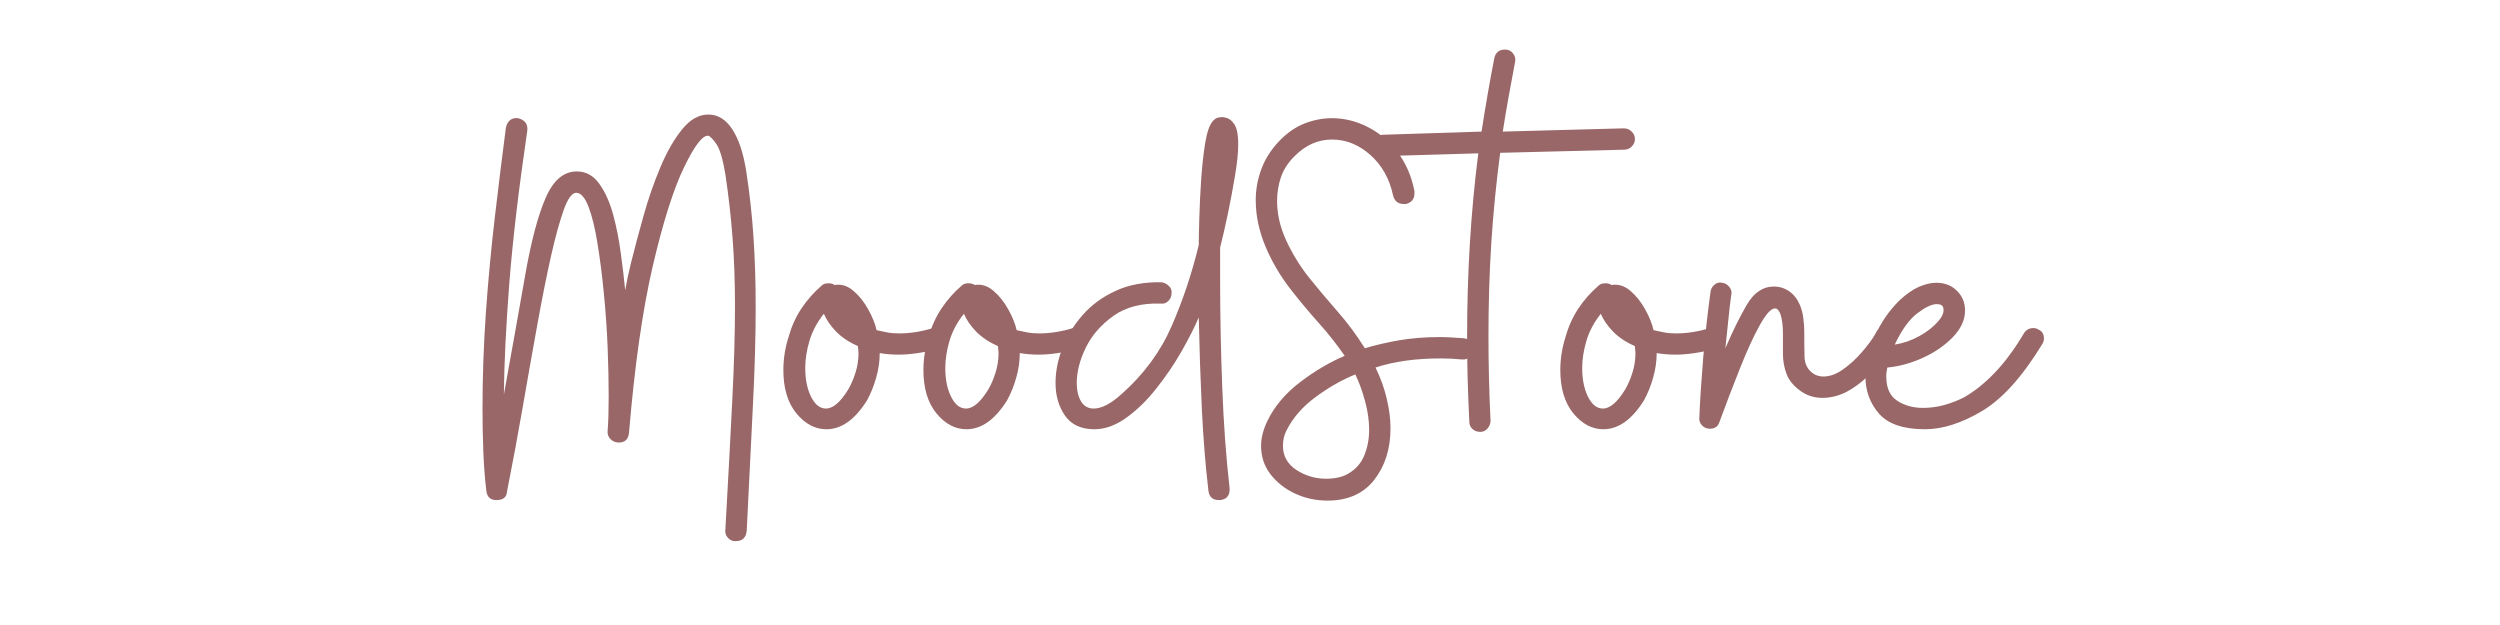 <svg version="1.0" preserveAspectRatio="xMidYMid meet" height="100" viewBox="0 0 300 75" zoomAndPan="magnify" width="400" xmlns:xlink="http://www.w3.org/1999/xlink" xmlns="http://www.w3.org/2000/svg"><defs><g></g><clipPath id="b3516c9f27"><path clip-rule="nonzero" d="M 0.359 13 L 34 13 L 34 65 L 0.359 65 Z M 0.359 13"></path></clipPath><clipPath id="b57bcf6f2a"><rect height="75" y="0" width="189" x="0"></rect></clipPath></defs><g transform="matrix(1, 0, 0, 1, 57, -0)"><g clip-path="url(#b57bcf6f2a)"><g clip-path="url(#b3516c9f27)"><g fill-opacity="1" fill="#996767"><g transform="translate(0.901, 60.01)"><g><path d="M 30.422 4.922 L 30.297 4.922 C 29.953 4.922 29.66 4.781 29.422 4.5 C 29.191 4.227 29.098 3.922 29.141 3.578 C 29.484 -2.473 29.758 -7.641 29.969 -11.922 C 30.188 -16.203 30.297 -20.004 30.297 -23.328 C 30.297 -26.305 30.195 -29.039 30 -31.531 C 29.812 -34.031 29.523 -36.555 29.141 -39.109 C 28.836 -40.941 28.473 -42.156 28.047 -42.75 C 27.629 -43.344 27.312 -43.664 27.094 -43.719 C 26.414 -43.801 25.445 -42.539 24.188 -39.938 C 22.926 -37.344 21.676 -33.398 20.438 -28.109 C 19.207 -22.828 18.254 -16.141 17.578 -8.047 C 17.492 -7.285 17.086 -6.906 16.359 -6.906 C 15.973 -6.906 15.641 -7.039 15.359 -7.312 C 15.086 -7.594 14.973 -7.926 15.016 -8.312 C 15.055 -8.82 15.086 -9.426 15.109 -10.125 C 15.129 -10.832 15.141 -11.613 15.141 -12.469 C 15.141 -14.207 15.098 -16.148 15.016 -18.297 C 14.93 -20.453 14.781 -22.617 14.562 -24.797 C 14.352 -26.973 14.098 -28.973 13.797 -30.797 C 13.504 -32.629 13.145 -34.098 12.719 -35.203 C 12.289 -36.316 11.801 -36.875 11.25 -36.875 C 10.738 -36.875 10.238 -36.191 9.75 -34.828 C 9.258 -33.461 8.742 -31.586 8.203 -29.203 C 7.672 -26.816 7.129 -24.098 6.578 -21.047 C 6.023 -18.004 5.453 -14.77 4.859 -11.344 C 4.266 -7.914 3.625 -4.473 2.938 -1.016 C 2.895 -0.336 2.469 0 1.656 0 C 0.938 0 0.535 -0.383 0.453 -1.156 C 0.273 -2.688 0.156 -4.27 0.094 -5.906 C 0.031 -7.551 0 -9.242 0 -10.984 C 0 -14.734 0.133 -18.578 0.406 -22.516 C 0.688 -26.461 1.051 -30.332 1.5 -34.125 C 1.945 -37.914 2.383 -41.453 2.812 -44.734 C 3.02 -45.547 3.508 -45.91 4.281 -45.828 C 5.094 -45.609 5.457 -45.113 5.375 -44.344 C 4.344 -37.32 3.625 -31.223 3.219 -26.047 C 2.82 -20.867 2.602 -16.406 2.562 -12.656 C 3.582 -18.281 4.441 -23.094 5.141 -27.094 C 5.848 -31.102 6.66 -34.16 7.578 -36.266 C 8.492 -38.379 9.738 -39.438 11.312 -39.438 C 12.414 -39.438 13.316 -38.941 14.016 -37.953 C 14.723 -36.973 15.281 -35.727 15.688 -34.219 C 16.094 -32.707 16.398 -31.141 16.609 -29.516 C 16.828 -27.898 17 -26.453 17.125 -25.172 C 17.207 -25.641 17.301 -26.141 17.406 -26.672 C 17.52 -27.211 17.66 -27.82 17.828 -28.5 C 18.254 -30.207 18.754 -32.082 19.328 -34.125 C 19.898 -36.164 20.57 -38.102 21.344 -39.938 C 22.113 -41.77 22.977 -43.281 23.938 -44.469 C 24.895 -45.664 25.945 -46.266 27.094 -46.266 C 28.25 -46.266 29.207 -45.676 29.969 -44.5 C 30.738 -43.332 31.297 -41.664 31.641 -39.5 C 32.055 -36.812 32.348 -34.164 32.516 -31.562 C 32.691 -28.969 32.781 -26.16 32.781 -23.141 C 32.781 -19.641 32.672 -15.738 32.453 -11.438 C 32.242 -7.133 31.992 -2.086 31.703 3.703 C 31.609 4.516 31.18 4.922 30.422 4.922 Z M 30.422 4.922"></path></g></g></g></g><g fill-opacity="1" fill="#996767"><g transform="translate(36.879, 60.01)"><g><path d="M 10.156 -11.953 C 8.707 -9.648 7.086 -8.5 5.297 -8.5 C 3.941 -8.5 2.738 -9.133 1.688 -10.406 C 0.645 -11.688 0.125 -13.414 0.125 -15.594 C 0.125 -16.957 0.336 -18.301 0.766 -19.625 C 1.109 -20.852 1.617 -21.977 2.297 -23 C 2.984 -24.031 3.797 -24.945 4.734 -25.75 C 4.898 -25.926 5.176 -26.016 5.562 -26.016 C 5.852 -26.016 6.086 -25.945 6.266 -25.812 C 7.078 -25.945 7.832 -25.711 8.531 -25.109 C 9.227 -24.516 9.82 -23.77 10.312 -22.875 C 10.812 -21.977 11.145 -21.148 11.312 -20.391 C 11.695 -20.305 12.113 -20.219 12.562 -20.125 C 13.008 -20.039 13.488 -20 14 -20 C 15.312 -20 16.672 -20.211 18.078 -20.641 C 18.172 -20.641 18.227 -20.648 18.25 -20.672 C 18.27 -20.691 18.32 -20.703 18.406 -20.703 C 19 -20.703 19.426 -20.383 19.688 -19.75 L 19.688 -19.484 C 19.688 -18.805 19.363 -18.363 18.719 -18.156 C 16.938 -17.688 15.344 -17.453 13.938 -17.453 C 13.164 -17.453 12.414 -17.516 11.688 -17.641 C 11.688 -16.66 11.547 -15.68 11.266 -14.703 C 10.992 -13.723 10.625 -12.805 10.156 -11.953 Z M 7.922 -13.297 C 8.266 -13.891 8.551 -14.555 8.781 -15.297 C 9.02 -16.047 9.141 -16.828 9.141 -17.641 C 9.141 -17.805 9.129 -17.953 9.109 -18.078 C 9.086 -18.211 9.078 -18.344 9.078 -18.469 C 8.016 -18.938 7.141 -19.52 6.453 -20.219 C 5.773 -20.926 5.285 -21.641 4.984 -22.359 C 4.172 -21.336 3.594 -20.25 3.25 -19.094 C 2.914 -17.945 2.75 -16.863 2.75 -15.844 C 2.75 -14.477 2.984 -13.328 3.453 -12.391 C 3.922 -11.453 4.516 -10.984 5.234 -10.984 C 6.086 -10.984 6.984 -11.754 7.922 -13.297 Z M 7.922 -13.297"></path></g></g></g><g fill-opacity="1" fill="#996767"><g transform="translate(53.685, 60.01)"><g><path d="M 10.156 -11.953 C 8.707 -9.648 7.086 -8.5 5.297 -8.5 C 3.941 -8.5 2.738 -9.133 1.688 -10.406 C 0.645 -11.688 0.125 -13.414 0.125 -15.594 C 0.125 -16.957 0.336 -18.301 0.766 -19.625 C 1.109 -20.852 1.617 -21.977 2.297 -23 C 2.984 -24.031 3.797 -24.945 4.734 -25.75 C 4.898 -25.926 5.176 -26.016 5.562 -26.016 C 5.852 -26.016 6.086 -25.945 6.266 -25.812 C 7.078 -25.945 7.832 -25.711 8.531 -25.109 C 9.227 -24.516 9.82 -23.77 10.312 -22.875 C 10.812 -21.977 11.145 -21.148 11.312 -20.391 C 11.695 -20.305 12.113 -20.219 12.562 -20.125 C 13.008 -20.039 13.488 -20 14 -20 C 15.312 -20 16.672 -20.211 18.078 -20.641 C 18.172 -20.641 18.227 -20.648 18.25 -20.672 C 18.27 -20.691 18.32 -20.703 18.406 -20.703 C 19 -20.703 19.426 -20.383 19.688 -19.75 L 19.688 -19.484 C 19.688 -18.805 19.363 -18.363 18.719 -18.156 C 16.938 -17.688 15.344 -17.453 13.938 -17.453 C 13.164 -17.453 12.414 -17.516 11.688 -17.641 C 11.688 -16.66 11.547 -15.68 11.266 -14.703 C 10.992 -13.723 10.625 -12.805 10.156 -11.953 Z M 7.922 -13.297 C 8.266 -13.891 8.551 -14.555 8.781 -15.297 C 9.02 -16.047 9.141 -16.828 9.141 -17.641 C 9.141 -17.805 9.129 -17.953 9.109 -18.078 C 9.086 -18.211 9.078 -18.344 9.078 -18.469 C 8.016 -18.938 7.141 -19.52 6.453 -20.219 C 5.773 -20.926 5.285 -21.641 4.984 -22.359 C 4.172 -21.336 3.594 -20.25 3.25 -19.094 C 2.914 -17.945 2.75 -16.863 2.75 -15.844 C 2.75 -14.477 2.984 -13.328 3.453 -12.391 C 3.922 -11.453 4.516 -10.984 5.234 -10.984 C 6.086 -10.984 6.984 -11.754 7.922 -13.297 Z M 7.922 -13.297"></path></g></g></g><g fill-opacity="1" fill="#996767"><g transform="translate(70.492, 60.01)"><g><path d="M 18.922 0 L 18.781 0 C 18.02 0 17.598 -0.383 17.516 -1.156 C 17.172 -4.051 16.91 -7.273 16.734 -10.828 C 16.566 -14.391 16.441 -18.086 16.359 -21.922 C 15.848 -20.723 15.156 -19.359 14.281 -17.828 C 13.406 -16.297 12.398 -14.816 11.266 -13.391 C 10.141 -11.961 8.938 -10.789 7.656 -9.875 C 6.383 -8.957 5.109 -8.5 3.828 -8.5 C 2.254 -8.5 1.082 -9.039 0.312 -10.125 C -0.445 -11.219 -0.828 -12.531 -0.828 -14.062 C -0.828 -15.426 -0.551 -16.82 0 -18.25 C 0.551 -19.676 1.359 -20.992 2.422 -22.203 C 3.492 -23.422 4.816 -24.391 6.391 -25.109 C 7.961 -25.836 9.797 -26.18 11.891 -26.141 C 12.223 -26.098 12.52 -25.945 12.781 -25.688 C 13.039 -25.438 13.145 -25.141 13.094 -24.797 C 13.094 -24.453 12.961 -24.148 12.703 -23.891 C 12.453 -23.641 12.16 -23.535 11.828 -23.578 C 9.523 -23.66 7.625 -23.172 6.125 -22.109 C 4.633 -21.047 3.523 -19.77 2.797 -18.281 C 2.078 -16.789 1.719 -15.383 1.719 -14.062 C 1.719 -13.164 1.891 -12.426 2.234 -11.844 C 2.578 -11.27 3.086 -10.984 3.766 -10.984 C 4.703 -10.984 5.812 -11.562 7.094 -12.719 C 9.781 -15.102 11.789 -17.836 13.125 -20.922 C 14.469 -24.016 15.547 -27.242 16.359 -30.609 C 16.359 -31.242 16.379 -32.285 16.422 -33.734 C 16.461 -35.191 16.535 -36.738 16.641 -38.375 C 16.754 -40.02 16.914 -41.5 17.125 -42.812 C 17.344 -44.133 17.641 -45.008 18.016 -45.438 C 18.273 -45.781 18.641 -45.953 19.109 -45.953 C 19.703 -45.953 20.172 -45.719 20.516 -45.25 C 20.898 -44.82 21.094 -43.969 21.094 -42.688 C 21.094 -41.664 20.961 -40.398 20.703 -38.891 C 20.453 -37.379 20.164 -35.852 19.844 -34.312 C 19.52 -32.781 19.211 -31.441 18.922 -30.297 L 18.922 -26.453 C 18.922 -22.367 19.004 -18.109 19.172 -13.672 C 19.336 -9.242 19.633 -5.156 20.062 -1.406 L 20.062 -1.281 C 20.062 -0.508 19.68 -0.082 18.922 0 Z M 18.922 0"></path></g></g></g><g fill-opacity="1" fill="#996767"><g transform="translate(93.688, 60.01)"><g><path d="M 8.625 0.062 C 7.219 0.062 5.906 -0.223 4.688 -0.797 C 3.477 -1.367 2.5 -2.145 1.75 -3.125 C 1.008 -4.102 0.641 -5.234 0.641 -6.516 C 0.641 -7.453 0.895 -8.453 1.406 -9.516 C 2.258 -11.266 3.566 -12.812 5.328 -14.156 C 7.098 -15.5 8.879 -16.551 10.672 -17.312 C 9.734 -18.676 8.695 -19.988 7.562 -21.25 C 6.438 -22.508 5.344 -23.816 4.281 -25.172 C 3 -26.797 1.961 -28.547 1.172 -30.422 C 0.391 -32.297 0 -34.148 0 -35.984 C 0 -37.254 0.223 -38.492 0.672 -39.703 C 1.117 -40.922 1.832 -42.047 2.812 -43.078 C 3.75 -44.055 4.758 -44.758 5.844 -45.188 C 6.938 -45.613 8.035 -45.828 9.141 -45.828 C 10.629 -45.828 12.066 -45.473 13.453 -44.766 C 14.836 -44.066 16.031 -43.055 17.031 -41.734 C 18.031 -40.41 18.703 -38.852 19.047 -37.062 L 19.047 -36.812 C 19.047 -36.125 18.703 -35.695 18.016 -35.531 L 17.766 -35.531 C 17.086 -35.531 16.66 -35.867 16.484 -36.547 C 16.055 -38.555 15.148 -40.176 13.766 -41.406 C 12.379 -42.645 10.836 -43.266 9.141 -43.266 C 7.473 -43.266 5.984 -42.602 4.672 -41.281 C 3.898 -40.52 3.352 -39.68 3.031 -38.766 C 2.719 -37.848 2.562 -36.898 2.562 -35.922 C 2.562 -34.336 2.922 -32.758 3.641 -31.188 C 4.367 -29.613 5.266 -28.145 6.328 -26.781 C 7.43 -25.414 8.586 -24.039 9.797 -22.656 C 11.016 -21.27 12.113 -19.789 13.094 -18.219 C 14.332 -18.594 15.695 -18.91 17.188 -19.172 C 18.676 -19.43 20.316 -19.562 22.109 -19.562 C 22.578 -19.562 23.047 -19.547 23.516 -19.516 C 23.984 -19.492 24.453 -19.461 24.922 -19.422 C 25.691 -19.336 26.078 -18.914 26.078 -18.156 C 26.078 -17.77 25.945 -17.445 25.688 -17.188 C 25.438 -16.938 25.117 -16.832 24.734 -16.875 C 24.305 -16.914 23.879 -16.945 23.453 -16.969 C 23.023 -16.988 22.617 -17 22.234 -17 C 19.172 -17 16.551 -16.633 14.375 -15.906 C 14.977 -14.676 15.426 -13.43 15.719 -12.172 C 16.02 -10.91 16.172 -9.727 16.172 -8.625 C 16.172 -6.156 15.52 -4.086 14.219 -2.422 C 12.914 -0.766 11.051 0.062 8.625 0.062 Z M 11.125 -3.188 C 12.02 -3.707 12.656 -4.438 13.031 -5.375 C 13.414 -6.312 13.609 -7.332 13.609 -8.438 C 13.609 -9.539 13.445 -10.676 13.125 -11.844 C 12.812 -13.02 12.422 -14.098 11.953 -15.078 C 10.367 -14.441 8.789 -13.547 7.219 -12.391 C 5.645 -11.242 4.473 -9.906 3.703 -8.375 C 3.41 -7.82 3.266 -7.203 3.266 -6.516 C 3.266 -5.285 3.805 -4.316 4.891 -3.609 C 5.973 -2.91 7.156 -2.562 8.438 -2.562 C 9.539 -2.562 10.438 -2.77 11.125 -3.188 Z M 11.125 -3.188"></path></g></g></g><g fill-opacity="1" fill="#996767"><g transform="translate(118.099, 60.01)"><g><path d="M 2.562 -8.188 L 2.5 -8.188 C 2.156 -8.188 1.852 -8.301 1.594 -8.531 C 1.344 -8.77 1.219 -9.055 1.219 -9.391 C 1.133 -11.18 1.066 -12.914 1.016 -14.594 C 0.973 -16.281 0.953 -17.957 0.953 -19.625 C 0.953 -27.25 1.398 -34.578 2.297 -41.609 L -8.953 -41.281 C -9.285 -41.281 -9.578 -41.406 -9.828 -41.656 C -10.086 -41.914 -10.219 -42.219 -10.219 -42.562 L -10.219 -42.688 C -10.219 -43.457 -9.816 -43.844 -9.016 -43.844 L 2.688 -44.219 C 3.156 -47.25 3.664 -50.191 4.219 -53.047 C 4.383 -53.723 4.812 -54.062 5.5 -54.062 C 5.926 -54.062 6.254 -53.898 6.484 -53.578 C 6.723 -53.266 6.797 -52.914 6.703 -52.531 C 6.453 -51.164 6.195 -49.789 5.938 -48.406 C 5.688 -47.02 5.453 -45.625 5.234 -44.219 L 19.75 -44.609 C 20.133 -44.609 20.453 -44.477 20.703 -44.219 C 20.961 -43.969 21.094 -43.672 21.094 -43.328 C 21.094 -42.984 20.961 -42.68 20.703 -42.422 C 20.453 -42.172 20.156 -42.047 19.812 -42.047 L 4.922 -41.672 C 4.453 -38.129 4.098 -34.535 3.859 -30.891 C 3.629 -27.254 3.516 -23.5 3.516 -19.625 C 3.516 -18 3.535 -16.344 3.578 -14.656 C 3.617 -12.977 3.68 -11.266 3.766 -9.516 C 3.766 -9.18 3.645 -8.875 3.406 -8.594 C 3.176 -8.32 2.895 -8.188 2.562 -8.188 Z M 2.562 -8.188"></path></g></g></g><g fill-opacity="1" fill="#996767"><g transform="translate(130.113, 60.01)"><g><path d="M 10.156 -11.953 C 8.707 -9.648 7.086 -8.5 5.297 -8.5 C 3.941 -8.5 2.738 -9.133 1.688 -10.406 C 0.645 -11.688 0.125 -13.414 0.125 -15.594 C 0.125 -16.957 0.336 -18.301 0.766 -19.625 C 1.109 -20.852 1.617 -21.977 2.297 -23 C 2.984 -24.031 3.797 -24.945 4.734 -25.75 C 4.898 -25.926 5.176 -26.016 5.562 -26.016 C 5.852 -26.016 6.086 -25.945 6.266 -25.812 C 7.078 -25.945 7.832 -25.711 8.531 -25.109 C 9.227 -24.516 9.82 -23.77 10.312 -22.875 C 10.812 -21.977 11.145 -21.148 11.312 -20.391 C 11.695 -20.305 12.113 -20.219 12.562 -20.125 C 13.008 -20.039 13.488 -20 14 -20 C 15.312 -20 16.672 -20.211 18.078 -20.641 C 18.172 -20.641 18.227 -20.648 18.25 -20.672 C 18.27 -20.691 18.32 -20.703 18.406 -20.703 C 19 -20.703 19.426 -20.383 19.688 -19.75 L 19.688 -19.484 C 19.688 -18.805 19.363 -18.363 18.719 -18.156 C 16.938 -17.688 15.344 -17.453 13.938 -17.453 C 13.164 -17.453 12.414 -17.516 11.688 -17.641 C 11.688 -16.66 11.547 -15.68 11.266 -14.703 C 10.992 -13.723 10.625 -12.805 10.156 -11.953 Z M 7.922 -13.297 C 8.266 -13.891 8.551 -14.555 8.781 -15.297 C 9.02 -16.047 9.141 -16.828 9.141 -17.641 C 9.141 -17.805 9.129 -17.953 9.109 -18.078 C 9.086 -18.211 9.078 -18.344 9.078 -18.469 C 8.016 -18.938 7.141 -19.52 6.453 -20.219 C 5.773 -20.926 5.285 -21.641 4.984 -22.359 C 4.172 -21.336 3.594 -20.25 3.25 -19.094 C 2.914 -17.945 2.75 -16.863 2.75 -15.844 C 2.75 -14.477 2.984 -13.328 3.453 -12.391 C 3.922 -11.453 4.516 -10.984 5.234 -10.984 C 6.086 -10.984 6.984 -11.754 7.922 -13.297 Z M 7.922 -13.297"></path></g></g></g><g fill-opacity="1" fill="#996767"><g transform="translate(146.92, 60.01)"><g><path d="M 1.281 -8.562 C 0.895 -8.562 0.57 -8.695 0.312 -8.969 C 0.062 -9.25 -0.039 -9.562 0 -9.906 C 0.082 -11.945 0.238 -14.352 0.469 -17.125 C 0.707 -19.895 1 -22.516 1.344 -24.984 C 1.383 -25.328 1.539 -25.613 1.812 -25.844 C 2.094 -26.082 2.406 -26.16 2.75 -26.078 C 3.094 -26.035 3.379 -25.863 3.609 -25.562 C 3.848 -25.258 3.922 -24.941 3.828 -24.609 C 3.703 -23.711 3.586 -22.727 3.484 -21.656 C 3.379 -20.594 3.258 -19.445 3.125 -18.219 C 3.977 -20.219 4.832 -21.953 5.688 -23.422 C 6.539 -24.891 7.629 -25.625 8.953 -25.625 C 9.629 -25.625 10.242 -25.43 10.797 -25.047 C 11.348 -24.66 11.773 -24.109 12.078 -23.391 C 12.285 -22.879 12.422 -22.348 12.484 -21.797 C 12.555 -21.242 12.594 -20.688 12.594 -20.125 C 12.594 -19.062 12.602 -18.082 12.625 -17.188 C 12.645 -16.289 13.016 -15.609 13.734 -15.141 C 14.078 -14.93 14.461 -14.828 14.891 -14.828 C 15.66 -14.828 16.445 -15.113 17.25 -15.688 C 18.062 -16.258 18.816 -16.953 19.516 -17.766 C 20.223 -18.578 20.77 -19.32 21.156 -20 C 21.32 -20.426 21.66 -20.641 22.172 -20.641 C 22.473 -20.641 22.707 -20.578 22.875 -20.453 C 23.301 -20.273 23.516 -19.91 23.516 -19.359 C 23.516 -19.148 23.453 -18.938 23.328 -18.719 C 22.68 -17.695 21.91 -16.688 21.016 -15.688 C 20.129 -14.688 19.148 -13.863 18.078 -13.219 C 17.016 -12.582 15.91 -12.266 14.766 -12.266 C 13.867 -12.266 13.055 -12.5 12.328 -12.969 C 11.43 -13.57 10.82 -14.266 10.5 -15.047 C 10.188 -15.836 10.031 -16.68 10.031 -17.578 C 10.031 -18.473 10.031 -19.301 10.031 -20.062 C 10.031 -20.957 9.926 -21.723 9.719 -22.359 C 9.539 -22.785 9.328 -23 9.078 -23 C 8.609 -23 8 -22.328 7.25 -20.984 C 6.508 -19.648 5.723 -17.938 4.891 -15.844 C 4.055 -13.758 3.234 -11.609 2.422 -9.391 C 2.254 -8.836 1.875 -8.562 1.281 -8.562 Z M 1.281 -8.562"></path></g></g></g><g fill-opacity="1" fill="#996767"><g transform="translate(167.305, 60.01)"><g><path d="M 6.703 -8.5 C 4.109 -8.5 2.266 -9.125 1.172 -10.375 C 0.086 -11.633 -0.453 -13.117 -0.453 -14.828 C -0.453 -16.398 -0.078 -18.016 0.672 -19.672 C 1.422 -21.336 2.41 -22.77 3.641 -23.969 C 4.453 -24.727 5.227 -25.27 5.969 -25.594 C 6.719 -25.914 7.41 -26.078 8.047 -26.078 C 9.066 -26.078 9.895 -25.754 10.531 -25.109 C 11.176 -24.473 11.5 -23.688 11.5 -22.75 C 11.5 -21.645 11.02 -20.586 10.062 -19.578 C 9.102 -18.578 7.91 -17.75 6.484 -17.094 C 5.055 -16.438 3.617 -16.039 2.172 -15.906 C 2.129 -15.695 2.098 -15.504 2.078 -15.328 C 2.055 -15.16 2.047 -14.992 2.047 -14.828 C 2.047 -13.461 2.484 -12.492 3.359 -11.922 C 4.234 -11.348 5.266 -11.062 6.453 -11.062 C 7.305 -11.062 8.156 -11.176 9 -11.406 C 9.852 -11.645 10.645 -11.953 11.375 -12.328 C 12.656 -13.055 13.898 -14.055 15.109 -15.328 C 16.328 -16.609 17.488 -18.188 18.594 -20.062 C 18.852 -20.445 19.219 -20.641 19.688 -20.641 C 19.938 -20.641 20.148 -20.578 20.328 -20.453 C 20.754 -20.273 20.969 -19.91 20.969 -19.359 C 20.969 -19.148 20.898 -18.938 20.766 -18.719 C 18.379 -14.801 15.961 -12.117 13.516 -10.672 C 11.066 -9.223 8.797 -8.5 6.703 -8.5 Z M 3.062 -18.656 C 4.133 -18.832 5.125 -19.176 6.031 -19.688 C 6.945 -20.195 7.68 -20.77 8.234 -21.406 C 8.797 -22.039 9.016 -22.594 8.891 -23.062 C 8.836 -23.363 8.578 -23.516 8.109 -23.516 C 7.516 -23.516 6.738 -23.148 5.781 -22.422 C 4.82 -21.703 3.914 -20.445 3.062 -18.656 Z M 3.062 -18.656"></path></g></g></g></g></g></svg>